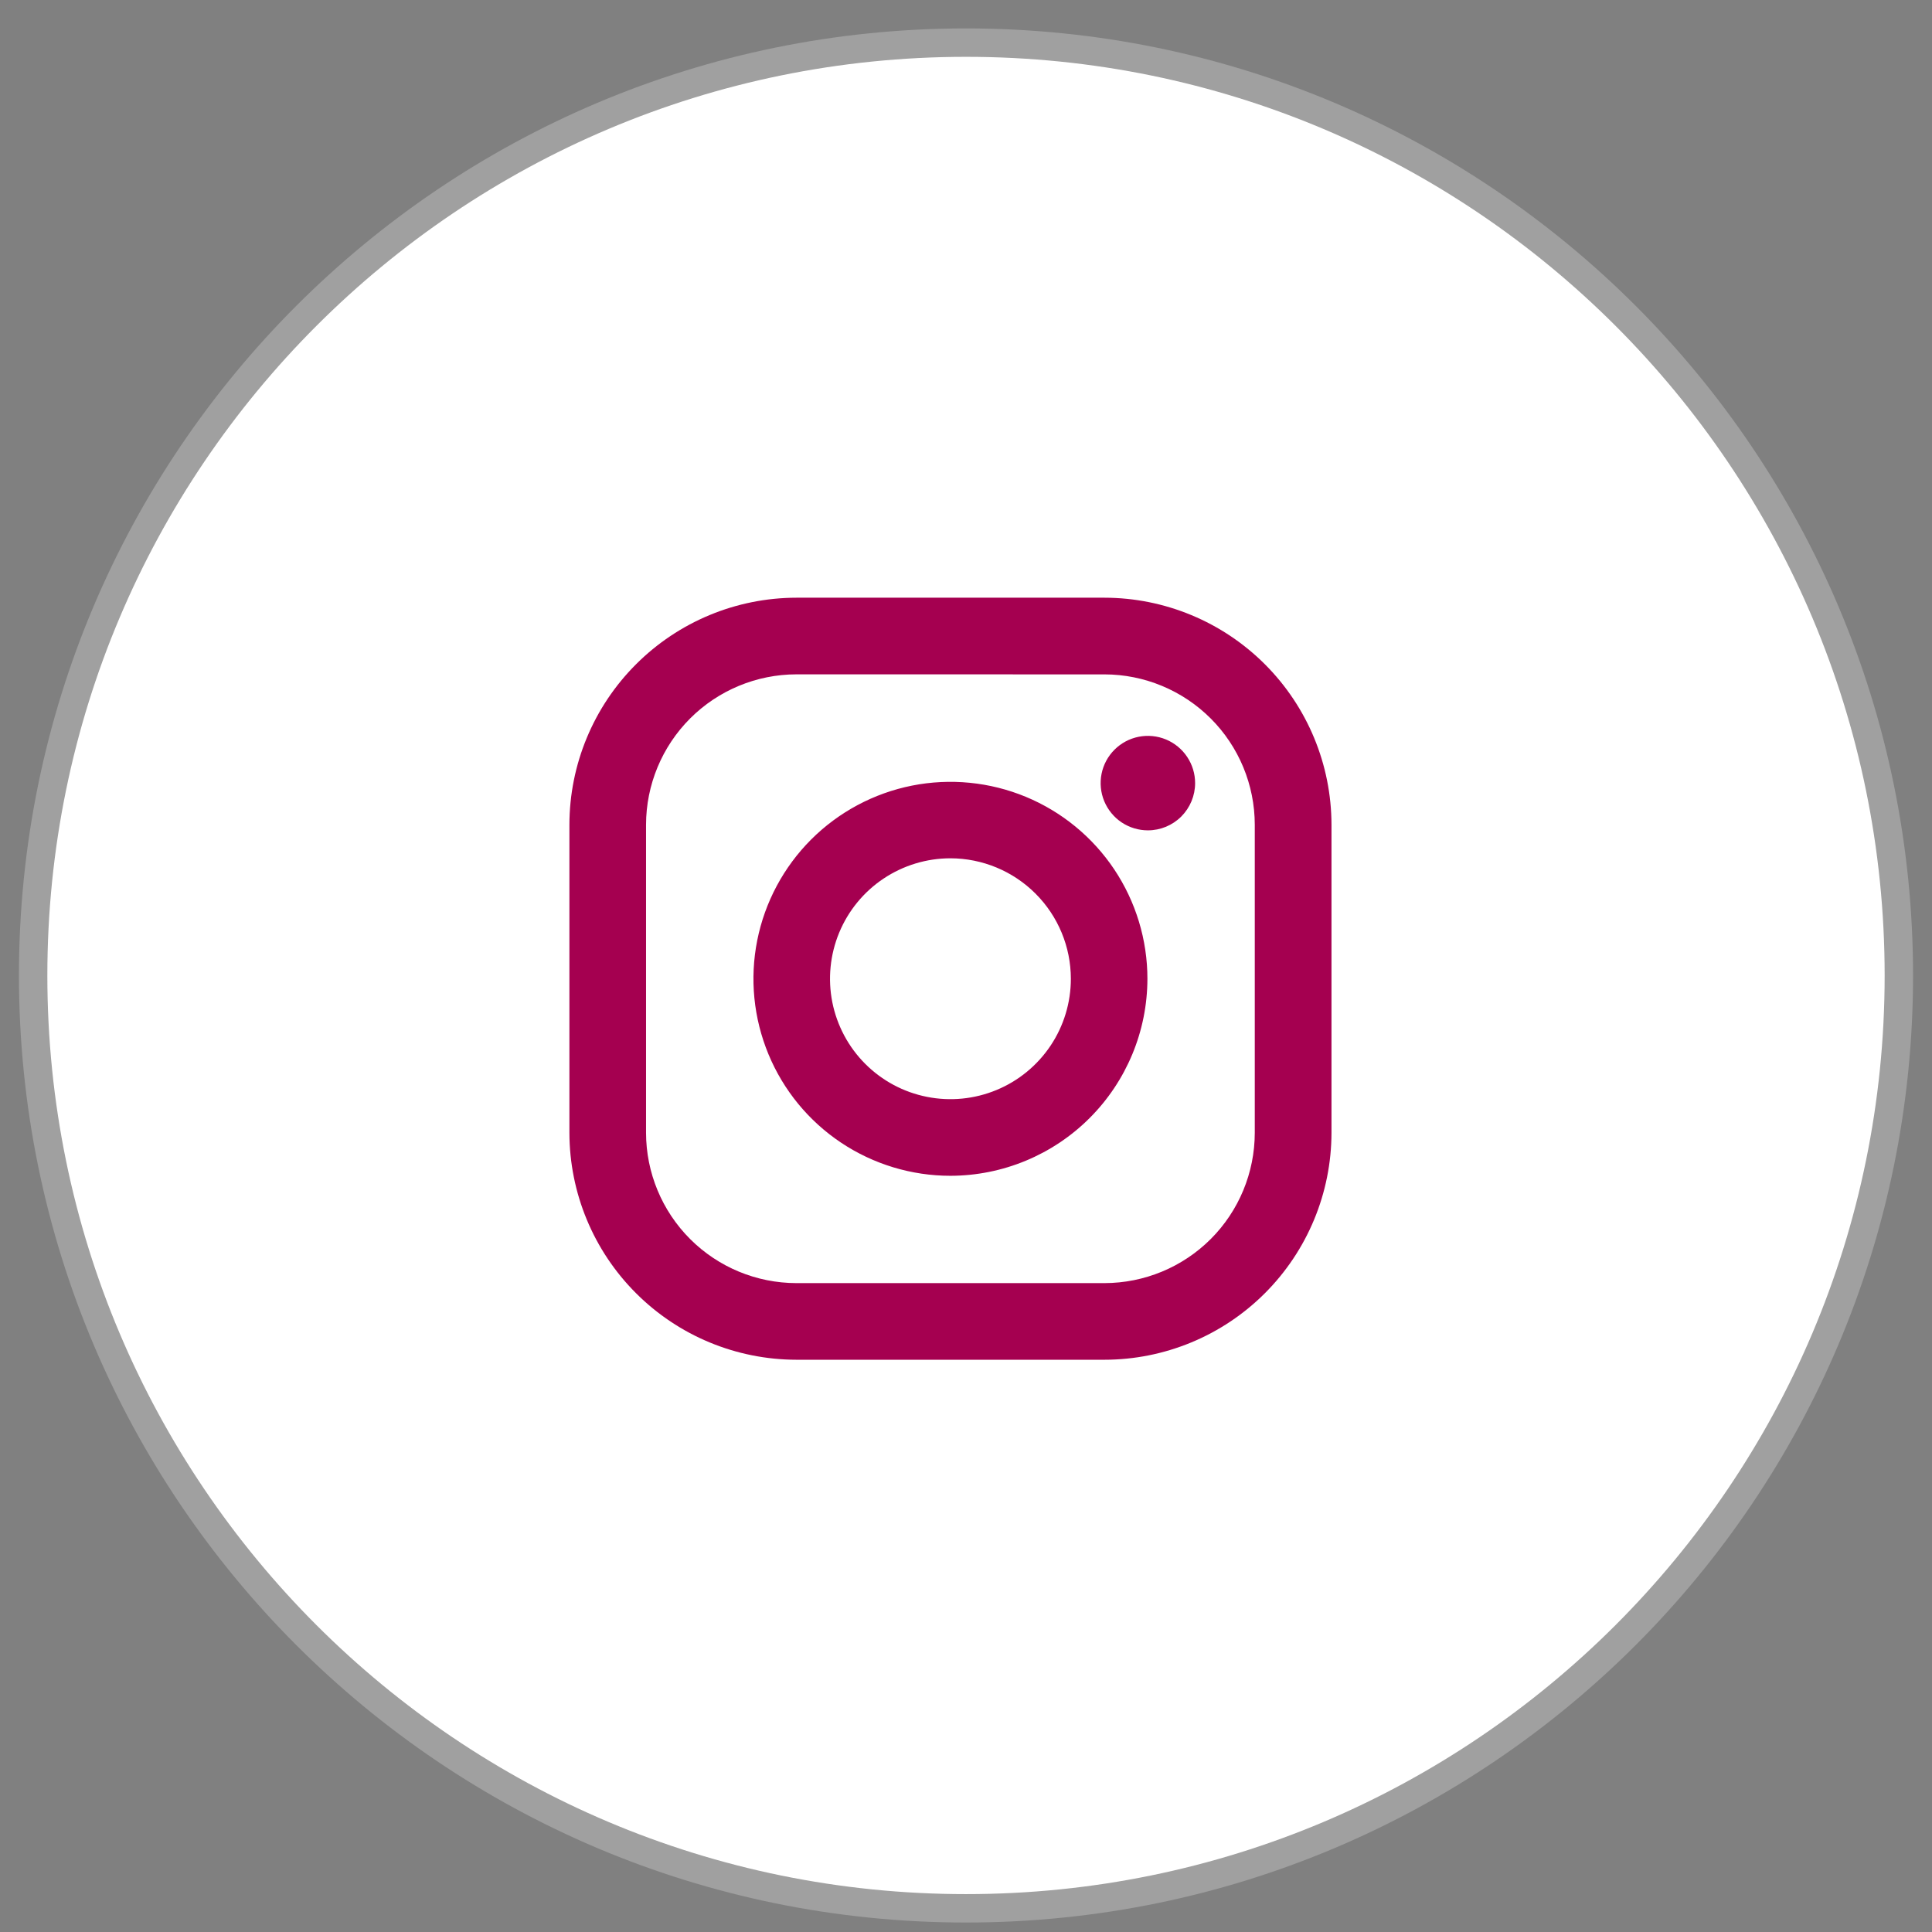 <svg width="51" height="51" viewBox="0 0 51 51" fill="none" xmlns="http://www.w3.org/2000/svg">
<rect x="0" y="0" width="51" height="51" fill="#808080" stroke="none"/>
<path d="M25.5 50C38.893 50 49.75 39.143 49.75 25.75C49.75 12.357 38.893 1.5 25.5 1.5C12.107 1.5 1.25 12.357 1.25 25.75C1.25 39.143 12.107 50 25.5 50Z" fill="white" stroke="white" stroke-opacity="0.25" stroke-width="1.5" stroke-miterlimit="10"/>
<path d="M29.154 35.894H21.024C19.435 35.892 17.912 35.261 16.789 34.137C15.665 33.014 15.033 31.49 15.031 29.901V21.771C15.033 20.182 15.665 18.659 16.789 17.536C17.912 16.412 19.435 15.78 21.024 15.778H29.155C30.744 15.78 32.267 16.412 33.391 17.536C34.514 18.659 35.146 20.182 35.148 21.771V29.902C35.146 31.491 34.514 33.014 33.39 34.138C32.267 35.261 30.743 35.893 29.154 35.894ZM21.024 17.801C19.972 17.802 18.962 18.221 18.218 18.965C17.474 19.71 17.055 20.719 17.054 21.771V29.902C17.055 30.955 17.474 31.964 18.218 32.708C18.962 33.452 19.971 33.87 21.023 33.871H29.154C30.207 33.87 31.215 33.452 31.96 32.708C32.704 31.964 33.122 30.955 33.123 29.902V21.771C33.122 20.719 32.704 19.71 31.96 18.966C31.215 18.222 30.207 17.803 29.154 17.802L21.024 17.801ZM25.089 31.038C24.061 31.038 23.055 30.733 22.2 30.162C21.345 29.591 20.679 28.779 20.285 27.828C19.892 26.878 19.788 25.833 19.989 24.824C20.19 23.815 20.685 22.889 21.412 22.161C22.14 21.434 23.066 20.939 24.075 20.738C25.084 20.538 26.129 20.641 27.079 21.034C28.029 21.428 28.841 22.094 29.413 22.949C29.984 23.805 30.289 24.81 30.289 25.838C30.287 27.217 29.739 28.538 28.764 29.513C27.789 30.488 26.468 31.036 25.089 31.038ZM25.089 22.657C24.46 22.657 23.846 22.844 23.323 23.193C22.8 23.542 22.393 24.039 22.152 24.62C21.912 25.201 21.849 25.84 21.971 26.456C22.094 27.073 22.397 27.64 22.841 28.084C23.286 28.529 23.852 28.832 24.469 28.954C25.086 29.077 25.725 29.014 26.306 28.773C26.887 28.533 27.383 28.125 27.733 27.602C28.082 27.08 28.268 26.465 28.268 25.836C28.267 24.994 27.932 24.186 27.336 23.59C26.74 22.994 25.932 22.658 25.089 22.657ZM30.301 21.919C30.055 21.919 29.814 21.846 29.608 21.709C29.403 21.572 29.244 21.377 29.149 21.149C29.055 20.922 29.03 20.671 29.078 20.429C29.126 20.187 29.245 19.965 29.419 19.791C29.594 19.616 29.816 19.497 30.058 19.449C30.3 19.401 30.551 19.426 30.779 19.52C31.006 19.615 31.201 19.774 31.338 19.98C31.475 20.185 31.548 20.426 31.548 20.672C31.548 21.003 31.416 21.32 31.183 21.554C30.949 21.788 30.632 21.919 30.301 21.919Z" fill="#A50050"/>
</svg>
